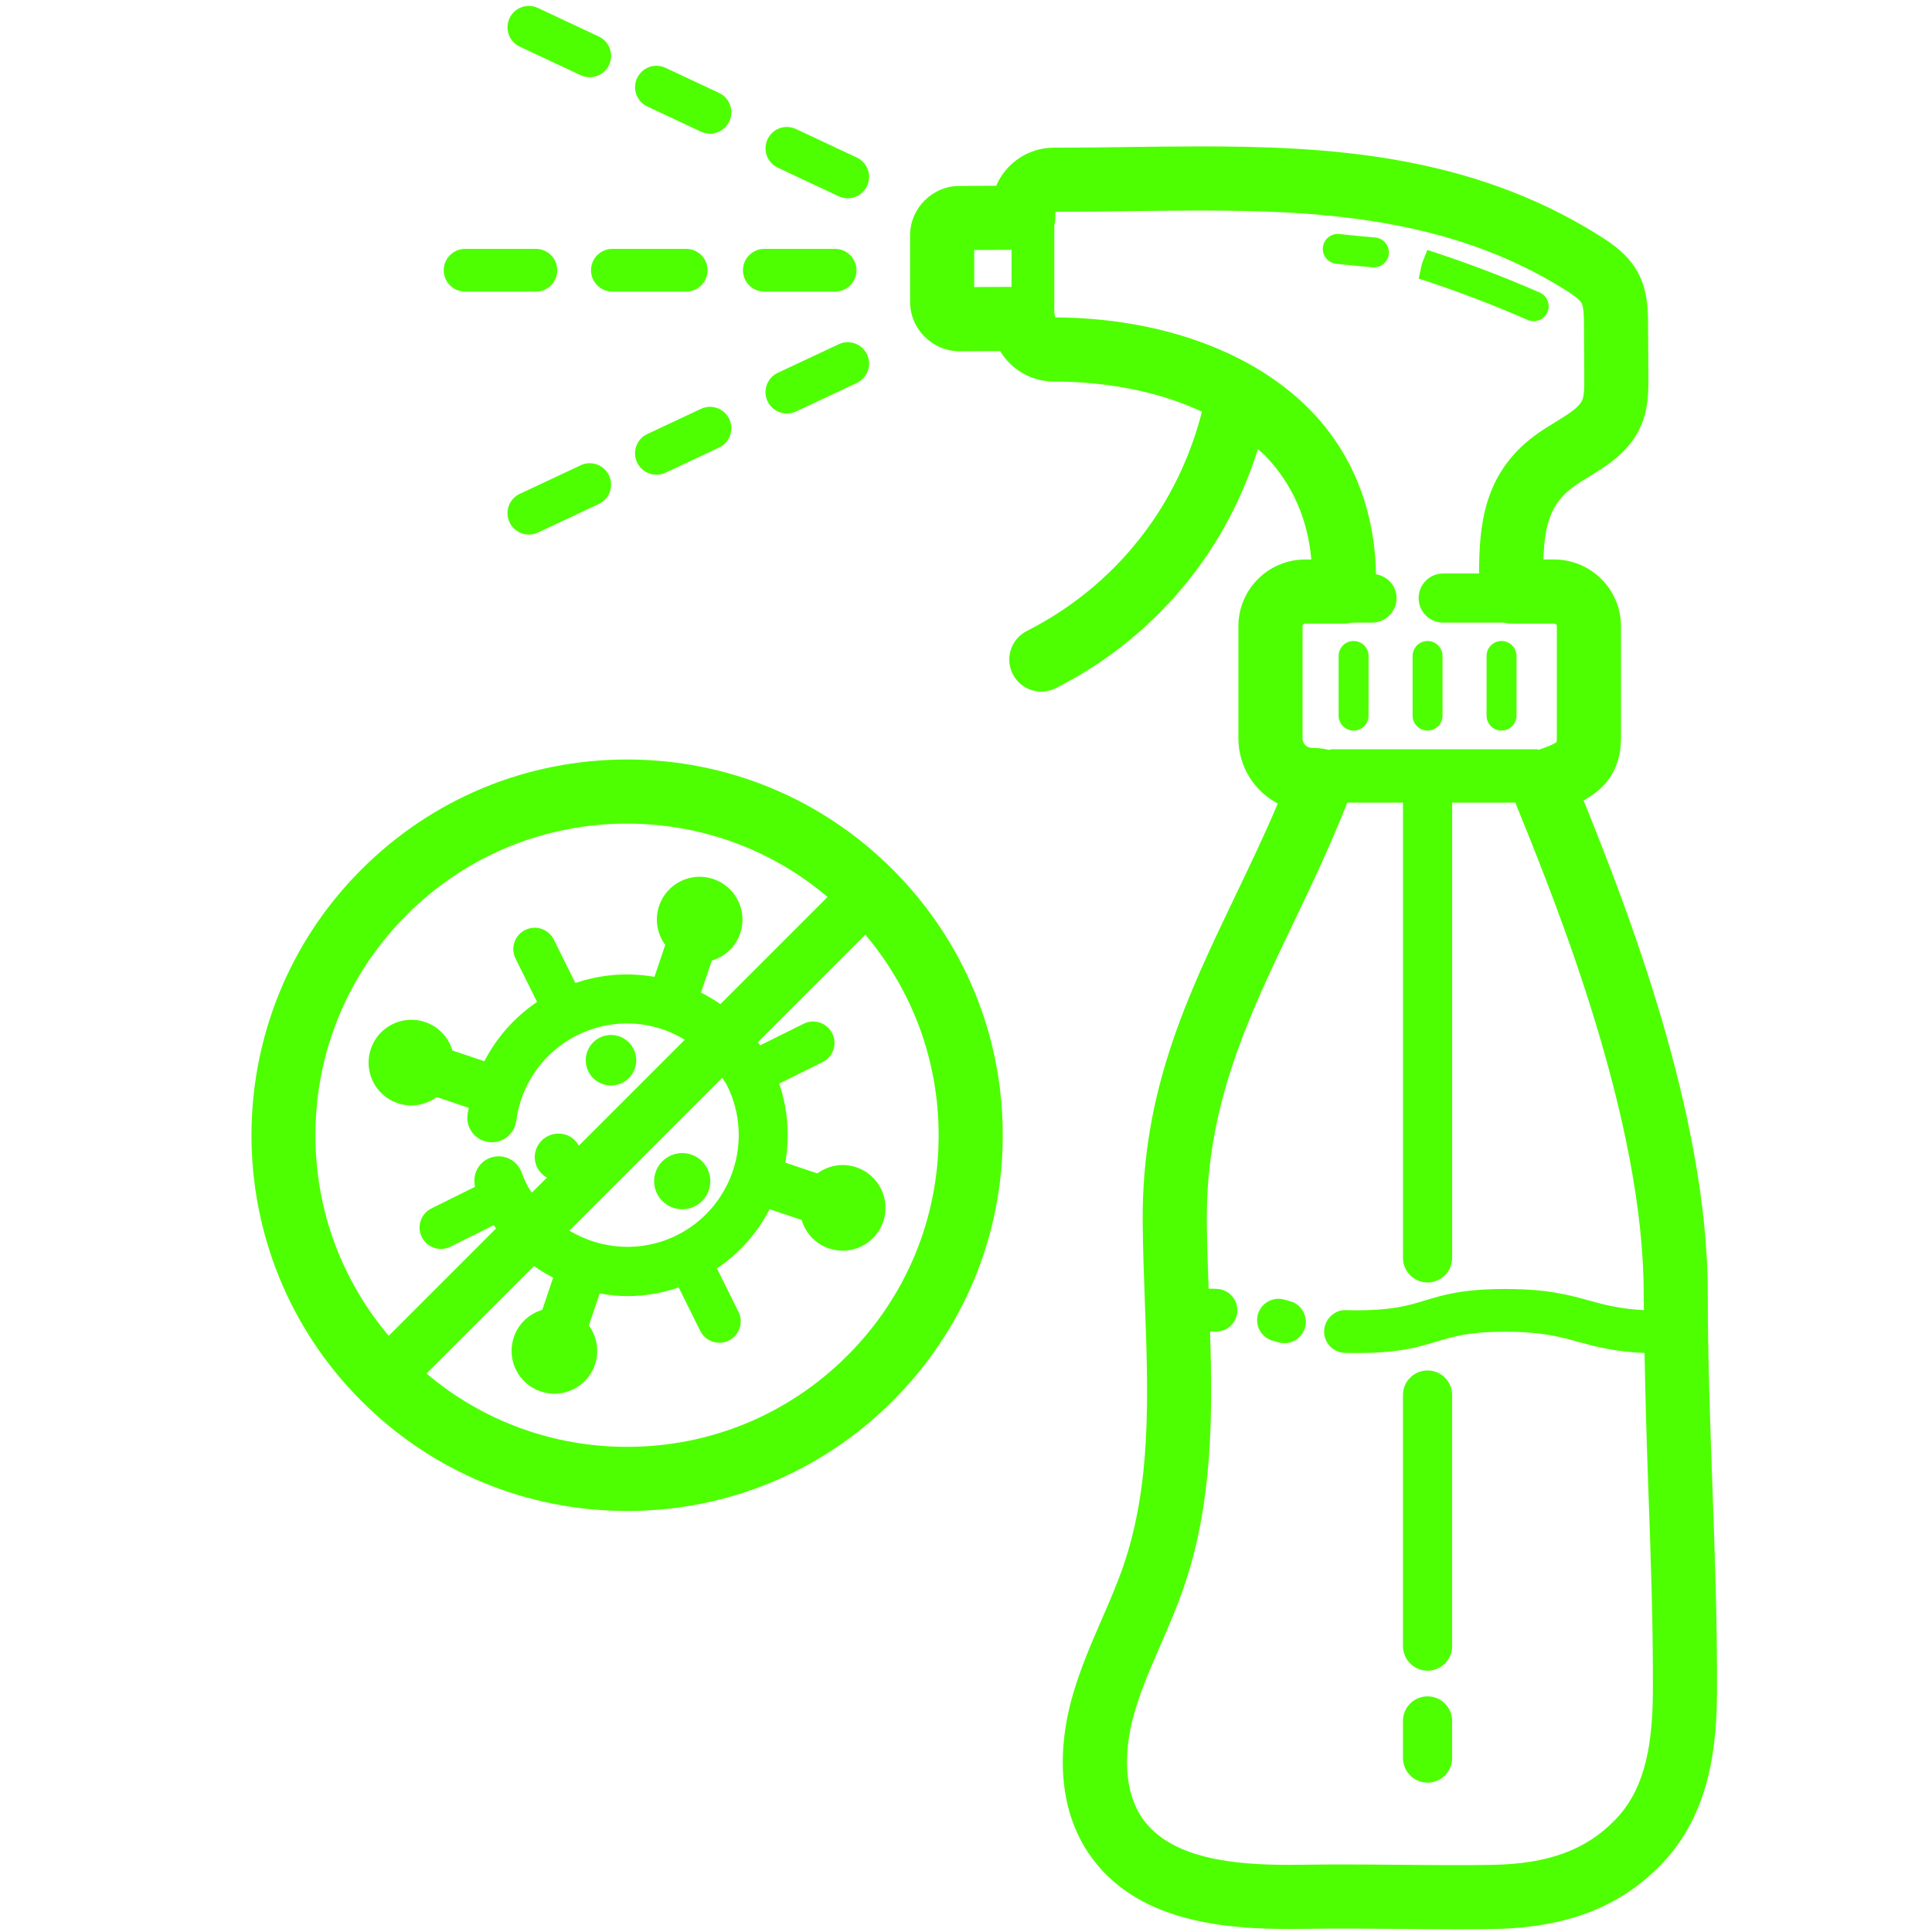 <svg xmlns="http://www.w3.org/2000/svg" xmlns:xlink="http://www.w3.org/1999/xlink" width="600" zoomAndPan="magnify" viewBox="0 0 450 450" height="600" preserveAspectRatio="xMidYMid meet" version="1.0"><path fill="#4dff00" d="M 223.566 81.812 L 232.949 81.77 C 235.484 86 240.113 88.848 245.387 88.859 C 258.398 88.887 270.293 91.367 279.957 95.895 C 277.637 104.965 273.016 116.637 263.684 127.641 C 256.898 135.648 248.648 142.152 239.168 146.965 C 235.492 148.832 234.023 153.324 235.891 157.004 C 237.207 159.598 239.832 161.094 242.555 161.094 C 243.691 161.094 244.848 160.828 245.926 160.281 C 257.188 154.562 266.992 146.828 275.078 137.301 C 284.516 126.164 289.887 114.477 292.984 104.605 C 293.594 105.172 294.266 105.699 294.832 106.293 C 301.023 112.789 304.578 120.844 305.434 130.32 L 303.98 130.32 C 295.414 130.32 288.445 137.289 288.445 145.855 L 288.445 171.977 C 288.445 178.555 292.168 184.285 297.617 187.16 C 294.469 194.602 291.055 201.719 287.73 208.656 C 276.512 232.059 265.922 254.164 266.152 284.574 C 266.203 290.781 266.43 297.031 266.66 303.293 C 267.457 325.062 268.211 345.625 261.633 364.777 C 260.215 368.91 258.465 372.938 256.605 377.207 C 254.172 382.816 251.648 388.613 249.863 394.82 C 245.766 409.125 247.117 422.273 253.68 431.844 C 264.277 447.316 284.18 449.301 300.34 449.301 C 301.691 449.301 303.031 449.285 304.355 449.262 C 311.199 449.148 318.523 449.215 325.855 449.281 C 330.359 449.324 334.863 449.363 339.258 449.363 C 342.172 449.363 345.035 449.344 347.828 449.301 C 364.875 449.004 377.312 444.215 386.961 434.23 C 398.34 422.465 399.863 406.617 399.918 394.121 C 399.988 377.879 399.406 361.73 398.848 346.113 C 398.316 331.457 397.773 316.305 397.773 301.211 C 397.773 259.566 378.938 211.449 368.84 186.418 C 373.211 184.066 377.551 179.977 377.551 171.977 L 377.551 145.855 C 377.551 137.289 370.578 130.32 362.016 130.32 L 359.492 130.32 C 359.75 122.586 360.98 117.496 366.277 113.52 C 367.477 112.617 368.805 111.82 370.121 111.012 C 374.395 108.398 379.719 105.145 382.309 98.961 C 383.984 94.973 383.957 90.895 383.938 87.922 L 383.863 75.539 C 383.84 72.254 383.809 67.75 381.508 63.488 C 379.273 59.375 375.746 56.918 372.609 54.941 C 342.125 35.711 308.535 34.098 279.445 34.098 C 273.805 34.098 268.137 34.176 262.449 34.246 C 256.793 34.32 251.129 34.398 245.449 34.398 C 239.438 34.398 234.266 38.059 232.039 43.266 L 223.465 43.305 C 217.129 43.332 211.973 48.512 211.973 54.848 L 211.973 70.266 C 211.973 76.633 217.152 81.812 223.566 81.812 Z M 382.84 301.211 C 382.84 302.535 382.891 303.84 382.898 305.16 C 377.199 304.844 373.77 303.918 370.215 302.938 C 365.395 301.605 360.41 300.23 350.586 300.23 C 340.695 300.23 336.184 301.602 331.82 302.926 C 327.98 304.09 324.355 305.195 315.945 305.195 C 315.105 305.195 314.297 305.18 313.527 305.164 C 310.926 304.98 308.488 307.254 308.414 310.004 C 308.344 312.754 310.512 315.039 313.258 315.113 C 314.113 315.137 315.008 315.148 315.945 315.148 C 325.836 315.148 330.348 313.777 334.711 312.453 C 338.555 311.285 342.18 310.184 350.586 310.184 C 359.066 310.184 363.191 311.324 367.562 312.531 C 371.648 313.656 375.883 314.809 383.047 315.137 C 383.242 325.777 383.551 336.352 383.922 346.648 C 384.477 362.121 385.055 378.117 384.988 394.055 C 384.918 408.656 382.301 417.57 376.23 423.852 C 369.414 430.898 360.578 434.141 347.562 434.363 C 340.711 434.492 333.355 434.414 325.996 434.348 C 321.496 434.309 316.988 434.262 312.602 434.262 C 309.707 434.262 306.863 434.281 304.098 434.328 C 302.859 434.352 301.605 434.363 300.344 434.363 C 287.848 434.363 272.652 433.117 266 423.402 C 262.062 417.652 261.41 408.734 264.223 398.938 C 265.738 393.672 267.953 388.566 270.305 383.16 C 272.191 378.812 274.152 374.316 275.758 369.621 C 282.406 350.262 282.477 329.992 281.84 310.148 C 282.18 310.148 282.582 310.125 282.887 310.148 C 285.699 310.316 288.008 308.258 288.195 305.52 C 288.379 302.777 286.309 300.402 283.566 300.215 C 282.938 300.172 282.242 300.16 281.512 300.164 C 281.324 294.914 281.129 289.668 281.086 284.453 C 280.879 257.5 290.75 236.906 301.199 215.105 C 305.477 206.188 309.863 196.953 313.801 186.953 L 326.781 186.953 L 326.781 292.984 C 326.781 296.148 329.348 298.711 332.508 298.711 C 335.668 298.711 338.234 296.148 338.234 292.984 L 338.234 186.953 L 352.953 186.953 L 353.891 189.281 C 362.551 210.711 382.84 260.898 382.84 301.211 Z M 245.805 49.332 C 251.43 49.332 257.043 49.258 262.645 49.184 C 268.27 49.109 273.871 49.035 279.449 49.035 C 306.449 49.035 337.527 50.469 364.645 67.57 C 365.754 68.273 367.82 69.574 368.375 70.602 C 368.902 71.582 368.922 73.832 368.934 75.637 L 369.004 88.023 C 369.02 89.895 369.035 92.012 368.539 93.184 C 367.809 94.926 365.148 96.551 362.332 98.277 C 360.605 99.332 358.879 100.398 357.305 101.582 C 345.477 110.473 344.535 122.496 344.504 133.57 L 336.152 133.57 C 332.992 133.57 330.426 136.133 330.426 139.293 C 330.426 142.457 332.992 145.02 336.152 145.02 L 350.211 145.02 C 350.777 145.156 351.363 145.25 351.977 145.25 L 362.016 145.25 C 362.344 145.25 362.617 145.523 362.617 145.855 L 362.617 171.977 C 362.617 172.551 362.543 172.809 362.555 172.82 C 362.059 173.34 359.984 174.09 358.441 174.629 C 358.246 174.609 358.074 174.512 357.875 174.512 L 310.301 174.512 C 310.031 174.512 309.805 174.633 309.547 174.664 C 308.43 174.391 307.168 174.203 305.602 174.203 C 304.375 174.203 303.379 173.207 303.379 171.977 L 303.379 145.855 C 303.379 145.523 303.652 145.25 303.98 145.25 L 313.039 145.25 C 313.648 145.25 314.23 145.156 314.801 145.02 L 319.562 145.02 C 322.723 145.02 325.289 142.457 325.289 139.293 C 325.289 136.465 323.195 134.223 320.5 133.762 C 320.23 118.98 315.176 105.98 305.641 95.984 C 292.383 82.094 270.59 74.066 245.797 73.93 C 245.781 73.57 245.621 73.246 245.555 72.895 C 245.555 72.887 245.559 72.879 245.559 72.871 L 245.559 52.52 C 245.707 51.938 245.809 51.336 245.809 50.707 L 245.809 49.332 Z M 226.906 58.227 L 235.605 58.188 L 235.605 66.824 L 226.906 66.863 Z M 226.906 58.227 " fill-opacity="1" fill-rule="nonzero"/><path fill="#4dff00" d="M 300.477 303.07 L 299.098 302.691 C 296.473 301.969 293.711 303.523 292.98 306.176 C 292.258 308.828 293.816 311.566 296.473 312.293 L 297.871 312.68 C 298.309 312.797 298.746 312.855 299.18 312.855 C 301.371 312.855 303.379 311.395 303.977 309.176 C 304.695 306.523 303.129 303.789 300.477 303.07 Z M 300.477 303.07 " fill-opacity="1" fill-rule="nonzero"/><path fill="#4dff00" d="M 178.027 67.922 L 194.516 67.922 C 197.266 67.922 199.492 65.695 199.492 62.945 C 199.492 60.199 197.266 57.969 194.516 57.969 L 178.027 57.969 C 175.273 57.969 173.051 60.199 173.051 62.945 C 173.051 65.695 175.273 67.922 178.027 67.922 Z M 178.027 67.922 " fill-opacity="1" fill-rule="nonzero"/><path fill="#4dff00" d="M 137.66 62.945 C 137.66 65.695 139.887 67.922 142.637 67.922 L 159.824 67.922 C 162.578 67.922 164.805 65.695 164.805 62.945 C 164.805 60.199 162.578 57.969 159.824 57.969 L 142.637 57.969 C 139.887 57.969 137.66 60.199 137.66 62.945 Z M 137.66 62.945 " fill-opacity="1" fill-rule="nonzero"/><path fill="#4dff00" d="M 108.332 67.922 L 124.824 67.922 C 127.574 67.922 129.801 65.695 129.801 62.945 C 129.801 60.199 127.574 57.969 124.824 57.969 L 108.332 57.969 C 105.578 57.969 103.352 60.199 103.352 62.945 C 103.352 65.695 105.578 67.922 108.332 67.922 Z M 108.332 67.922 " fill-opacity="1" fill-rule="nonzero"/><path fill="#4dff00" d="M 181.168 39.059 L 195.34 45.711 C 196.027 46.031 196.746 46.18 197.449 46.18 C 199.32 46.18 201.113 45.125 201.961 43.32 C 203.129 40.828 202.059 37.867 199.57 36.699 L 185.395 30.047 C 182.887 28.871 179.941 29.953 178.773 32.441 C 177.609 34.93 178.676 37.895 181.168 39.059 Z M 181.168 39.059 " fill-opacity="1" fill-rule="nonzero"/><path fill="#4dff00" d="M 150.781 24.809 L 163.254 30.66 C 163.941 30.98 164.66 31.129 165.363 31.129 C 167.234 31.129 169.027 30.07 169.875 28.27 C 171.043 25.777 169.973 22.816 167.484 21.648 L 155.012 15.797 C 152.508 14.621 149.555 15.707 148.391 18.188 C 147.223 20.676 148.293 23.641 150.781 24.809 Z M 150.781 24.809 " fill-opacity="1" fill-rule="nonzero"/><path fill="#4dff00" d="M 121.066 10.867 L 135.246 17.52 C 135.93 17.84 136.648 17.988 137.355 17.988 C 139.227 17.988 141.02 16.934 141.867 15.129 C 143.031 12.637 141.965 9.672 139.473 8.508 L 125.297 1.855 C 122.793 0.684 119.836 1.758 118.676 4.25 C 117.508 6.738 118.578 9.703 121.066 10.867 Z M 121.066 10.867 " fill-opacity="1" fill-rule="nonzero"/><path fill="#4dff00" d="M 195.34 80.184 L 181.168 86.832 C 178.676 88 177.609 90.965 178.773 93.453 C 179.621 95.258 181.414 96.316 183.285 96.316 C 183.988 96.316 184.711 96.164 185.395 95.844 L 199.57 89.195 C 202.059 88.027 203.129 85.062 201.961 82.574 C 200.793 80.086 197.848 79.012 195.34 80.184 Z M 195.34 80.184 " fill-opacity="1" fill-rule="nonzero"/><path fill="#4dff00" d="M 163.254 95.234 L 150.781 101.086 C 148.289 102.254 147.223 105.219 148.387 107.707 C 149.234 109.512 151.027 110.57 152.898 110.57 C 153.602 110.57 154.324 110.418 155.008 110.098 L 167.48 104.246 C 169.973 103.078 171.039 100.113 169.875 97.625 C 168.711 95.141 165.762 94.059 163.254 95.234 Z M 163.254 95.234 " fill-opacity="1" fill-rule="nonzero"/><path fill="#4dff00" d="M 135.246 108.375 L 121.066 115.027 C 118.578 116.191 117.508 119.156 118.676 121.648 C 119.52 123.453 121.312 124.512 123.184 124.512 C 123.891 124.512 124.609 124.359 125.297 124.039 L 139.473 117.387 C 141.965 116.219 143.031 113.254 141.867 110.766 C 140.703 108.277 137.746 107.195 135.246 108.375 Z M 135.246 108.375 " fill-opacity="1" fill-rule="nonzero"/><path fill="#4dff00" d="M 311.219 61.438 C 314.617 61.805 317.371 62.055 319.699 62.266 C 319.809 62.277 319.91 62.281 320.016 62.281 C 321.801 62.281 323.324 60.918 323.484 59.105 C 323.652 57.188 322.238 55.496 320.324 55.324 C 318.023 55.121 315.316 54.871 311.969 54.512 C 310.086 54.285 308.336 55.684 308.125 57.602 C 307.922 59.512 309.305 61.23 311.219 61.438 Z M 311.219 61.438 " fill-opacity="1" fill-rule="nonzero"/><path fill="#4dff00" d="M 357.227 74.812 C 358.566 74.812 359.848 74.035 360.422 72.727 C 361.188 70.965 360.387 68.906 358.629 68.137 C 350.148 64.426 341.391 61.105 332.453 58.223 L 331.172 61.473 L 330.445 64.895 C 339.031 67.664 347.57 70.902 355.828 74.52 C 356.285 74.719 356.762 74.812 357.227 74.812 Z M 357.227 74.812 " fill-opacity="1" fill-rule="nonzero"/><path fill="#4dff00" d="M 148.195 246.949 C 148.195 247.336 148.156 247.719 148.082 248.098 C 148.008 248.473 147.895 248.844 147.746 249.199 C 147.598 249.555 147.418 249.895 147.203 250.215 C 146.988 250.539 146.746 250.836 146.473 251.105 C 146.199 251.379 145.902 251.625 145.582 251.84 C 145.258 252.055 144.922 252.234 144.562 252.383 C 144.207 252.531 143.84 252.641 143.461 252.719 C 143.082 252.793 142.699 252.832 142.312 252.832 C 141.926 252.832 141.543 252.793 141.164 252.719 C 140.785 252.641 140.418 252.531 140.062 252.383 C 139.703 252.234 139.367 252.055 139.043 251.84 C 138.723 251.625 138.426 251.379 138.152 251.105 C 137.879 250.836 137.637 250.539 137.422 250.215 C 137.207 249.895 137.027 249.555 136.879 249.199 C 136.73 248.844 136.617 248.473 136.543 248.098 C 136.469 247.719 136.43 247.336 136.43 246.949 C 136.43 246.562 136.469 246.18 136.543 245.801 C 136.617 245.422 136.73 245.055 136.879 244.695 C 137.027 244.34 137.207 244 137.422 243.68 C 137.637 243.359 137.879 243.062 138.152 242.789 C 138.426 242.516 138.723 242.273 139.043 242.059 C 139.367 241.844 139.703 241.66 140.062 241.516 C 140.418 241.367 140.785 241.254 141.164 241.18 C 141.543 241.105 141.926 241.066 142.312 241.066 C 142.699 241.066 143.082 241.105 143.461 241.18 C 143.84 241.254 144.207 241.367 144.562 241.516 C 144.922 241.66 145.258 241.844 145.582 242.059 C 145.902 242.273 146.199 242.516 146.473 242.789 C 146.746 243.062 146.988 243.359 147.203 243.68 C 147.418 244 147.598 244.34 147.746 244.695 C 147.895 245.055 148.008 245.422 148.082 245.801 C 148.156 246.18 148.195 246.562 148.195 246.949 Z M 148.195 246.949 " fill-opacity="1" fill-rule="nonzero"/><path fill="#4dff00" d="M 165.445 275.117 C 165.445 275.547 165.402 275.973 165.316 276.395 C 165.234 276.816 165.109 277.223 164.945 277.621 C 164.781 278.02 164.578 278.395 164.34 278.754 C 164.102 279.109 163.832 279.441 163.527 279.746 C 163.223 280.047 162.895 280.32 162.535 280.559 C 162.18 280.797 161.801 281 161.402 281.164 C 161.008 281.328 160.598 281.453 160.176 281.535 C 159.754 281.617 159.328 281.66 158.898 281.66 C 158.469 281.66 158.043 281.617 157.625 281.535 C 157.203 281.453 156.793 281.328 156.395 281.164 C 156 281 155.621 280.797 155.266 280.559 C 154.906 280.32 154.578 280.047 154.273 279.746 C 153.969 279.441 153.699 279.109 153.461 278.754 C 153.219 278.395 153.02 278.02 152.855 277.621 C 152.691 277.223 152.566 276.816 152.48 276.395 C 152.398 275.973 152.355 275.547 152.355 275.117 C 152.355 274.688 152.398 274.262 152.48 273.84 C 152.566 273.418 152.691 273.012 152.855 272.613 C 153.02 272.215 153.219 271.84 153.461 271.48 C 153.699 271.125 153.969 270.793 154.273 270.492 C 154.578 270.188 154.906 269.914 155.266 269.676 C 155.621 269.438 156 269.234 156.395 269.07 C 156.793 268.906 157.203 268.785 157.625 268.699 C 158.043 268.617 158.469 268.574 158.898 268.574 C 159.328 268.574 159.754 268.617 160.176 268.699 C 160.598 268.785 161.008 268.906 161.402 269.07 C 161.801 269.234 162.18 269.438 162.535 269.676 C 162.895 269.914 163.223 270.188 163.527 270.492 C 163.832 270.793 164.102 271.125 164.34 271.48 C 164.578 271.84 164.781 272.215 164.945 272.613 C 165.109 273.012 165.234 273.418 165.316 273.84 C 165.402 274.262 165.445 274.688 165.445 275.117 Z M 165.445 275.117 " fill-opacity="1" fill-rule="nonzero"/><path fill="#4dff00" d="M 146.047 351.934 C 169.426 351.934 191.402 342.828 207.93 326.301 C 224.461 309.77 233.562 287.793 233.562 264.418 C 233.562 241.043 224.461 219.066 207.93 202.535 C 191.402 186.008 169.426 176.902 146.047 176.902 C 122.672 176.902 100.695 186.008 84.168 202.535 C 50.043 236.656 50.043 292.18 84.168 326.301 C 100.695 342.828 122.672 351.934 146.047 351.934 Z M 197.371 315.742 C 183.664 329.449 165.434 337 146.047 337 C 128.754 337 112.402 330.957 99.336 319.926 L 124.383 294.883 C 125.809 295.891 127.293 296.793 128.836 297.59 L 126.305 305.094 C 123.297 305.984 120.754 308.262 119.676 311.461 C 117.914 316.68 120.723 322.34 125.945 324.098 C 131.164 325.859 136.82 323.051 138.582 317.828 C 139.656 314.633 139.008 311.277 137.156 308.75 L 139.676 301.266 C 141.797 301.637 143.938 301.891 146.105 301.891 C 150.109 301.891 154.148 301.219 158.082 299.879 L 163.098 309.988 C 163.961 311.738 165.727 312.754 167.559 312.754 C 168.301 312.754 169.055 312.586 169.766 312.234 C 172.23 311.012 173.234 308.023 172.012 305.562 L 166.992 295.445 C 172.301 291.863 176.449 287.086 179.258 281.648 L 186.723 284.16 C 187.613 287.168 189.891 289.711 193.086 290.789 C 198.309 292.547 203.965 289.742 205.727 284.52 C 207.484 279.301 204.676 273.641 199.457 271.883 C 196.258 270.805 192.902 271.457 190.375 273.309 L 182.914 270.797 C 183.965 264.766 183.555 258.453 181.492 252.391 L 191.609 247.371 C 194.074 246.148 195.078 243.16 193.855 240.699 C 192.641 238.234 189.641 237.234 187.188 238.449 L 177.07 243.469 C 176.898 243.215 176.723 242.961 176.547 242.715 L 201.555 217.707 C 212.582 230.773 218.625 247.121 218.625 264.418 C 218.629 283.805 211.078 302.031 197.371 315.742 Z M 168.227 251.039 C 168.598 251.652 169.039 252.207 169.359 252.855 C 175.738 265.707 170.469 281.352 157.613 287.73 C 149.352 291.824 139.98 291.066 132.621 286.641 Z M 94.727 213.094 C 108.434 199.387 126.66 191.836 146.047 191.836 C 163.344 191.836 179.695 197.879 192.758 208.91 L 167.789 233.879 C 166.363 232.871 164.844 231.992 163.281 231.184 L 165.789 223.742 C 168.793 222.852 171.34 220.574 172.418 217.375 C 174.18 212.156 171.371 206.5 166.148 204.738 C 160.93 202.98 155.27 205.789 153.512 211.008 C 152.438 214.207 153.086 217.559 154.941 220.09 L 152.434 227.531 C 146.254 226.445 139.961 226.934 134.016 228.965 L 129 218.852 C 127.781 216.387 124.789 215.383 122.328 216.602 C 119.867 217.828 118.859 220.812 120.082 223.273 L 125.094 233.371 C 119.863 236.898 115.676 241.66 112.812 247.18 L 105.375 244.676 C 104.48 241.668 102.203 239.125 99.008 238.047 C 93.789 236.289 88.129 239.094 86.371 244.316 C 84.609 249.535 87.418 255.195 92.641 256.953 C 95.836 258.031 99.191 257.379 101.719 255.527 L 109.188 258.039 C 109.098 258.562 108.953 259.07 108.887 259.598 C 108.477 262.734 110.691 265.605 113.824 266.012 C 116.984 266.438 119.828 264.207 120.242 261.074 C 121.363 252.438 126.691 244.973 134.484 241.105 C 140.715 238.016 147.77 237.531 154.355 239.754 C 156.18 240.371 157.879 241.211 159.488 242.18 L 134.828 266.84 C 134.18 265.711 133.18 264.777 131.848 264.328 C 128.949 263.352 125.809 264.914 124.832 267.812 C 123.977 270.355 125.141 272.996 127.383 274.289 L 123.875 277.793 C 123.504 277.184 123.062 276.641 122.738 275.988 C 122.273 275.051 121.867 274.098 121.523 273.133 C 120.457 270.16 117.188 268.594 114.207 269.668 C 111.418 270.664 109.969 273.602 110.66 276.418 L 100.484 281.465 C 98.02 282.688 97.016 285.676 98.238 288.137 C 99.109 289.891 100.867 290.902 102.699 290.902 C 103.445 290.902 104.199 290.738 104.906 290.383 L 115.008 285.371 C 115.184 285.629 115.359 285.879 115.535 286.129 L 90.539 311.129 C 79.508 298.062 73.465 281.715 73.465 264.418 C 73.469 245.031 81.016 226.805 94.727 213.094 Z M 94.727 213.094 " fill-opacity="1" fill-rule="nonzero"/><path fill="#4dff00" d="M 315.277 149.301 C 313.352 149.301 311.793 150.859 311.793 152.785 L 311.793 166.684 C 311.793 168.609 313.352 170.168 315.277 170.168 C 317.203 170.168 318.762 168.609 318.762 166.684 L 318.762 152.785 C 318.762 150.859 317.203 149.301 315.277 149.301 Z M 315.277 149.301 " fill-opacity="1" fill-rule="nonzero"/><path fill="#4dff00" d="M 332.504 170.168 C 334.43 170.168 335.988 168.609 335.988 166.684 L 335.988 152.785 C 335.988 150.859 334.43 149.301 332.504 149.301 C 330.578 149.301 329.02 150.859 329.02 152.785 L 329.02 166.684 C 329.02 168.609 330.578 170.168 332.504 170.168 Z M 332.504 170.168 " fill-opacity="1" fill-rule="nonzero"/><path fill="#4dff00" d="M 349.738 170.168 C 351.66 170.168 353.223 168.609 353.223 166.684 L 353.223 152.785 C 353.223 150.859 351.66 149.301 349.738 149.301 C 347.812 149.301 346.25 150.859 346.25 152.785 L 346.25 166.684 C 346.25 168.609 347.812 170.168 349.738 170.168 Z M 349.738 170.168 " fill-opacity="1" fill-rule="nonzero"/><path fill="#4dff00" d="M 332.504 389.137 C 335.664 389.137 338.23 386.574 338.23 383.414 L 338.23 324.926 C 338.23 321.766 335.664 319.203 332.504 319.203 C 329.344 319.203 326.777 321.766 326.777 324.926 L 326.777 383.414 C 326.777 386.574 329.348 389.137 332.504 389.137 Z M 332.504 389.137 " fill-opacity="1" fill-rule="nonzero"/><path fill="#4dff00" d="M 332.504 415.215 C 335.664 415.215 338.23 412.652 338.23 409.492 L 338.23 400.84 C 338.23 397.68 335.664 395.117 332.504 395.117 C 329.344 395.117 326.777 397.676 326.777 400.84 L 326.777 409.492 C 326.777 412.652 329.348 415.215 332.504 415.215 Z M 332.504 415.215 " fill-opacity="1" fill-rule="nonzero"/></svg>